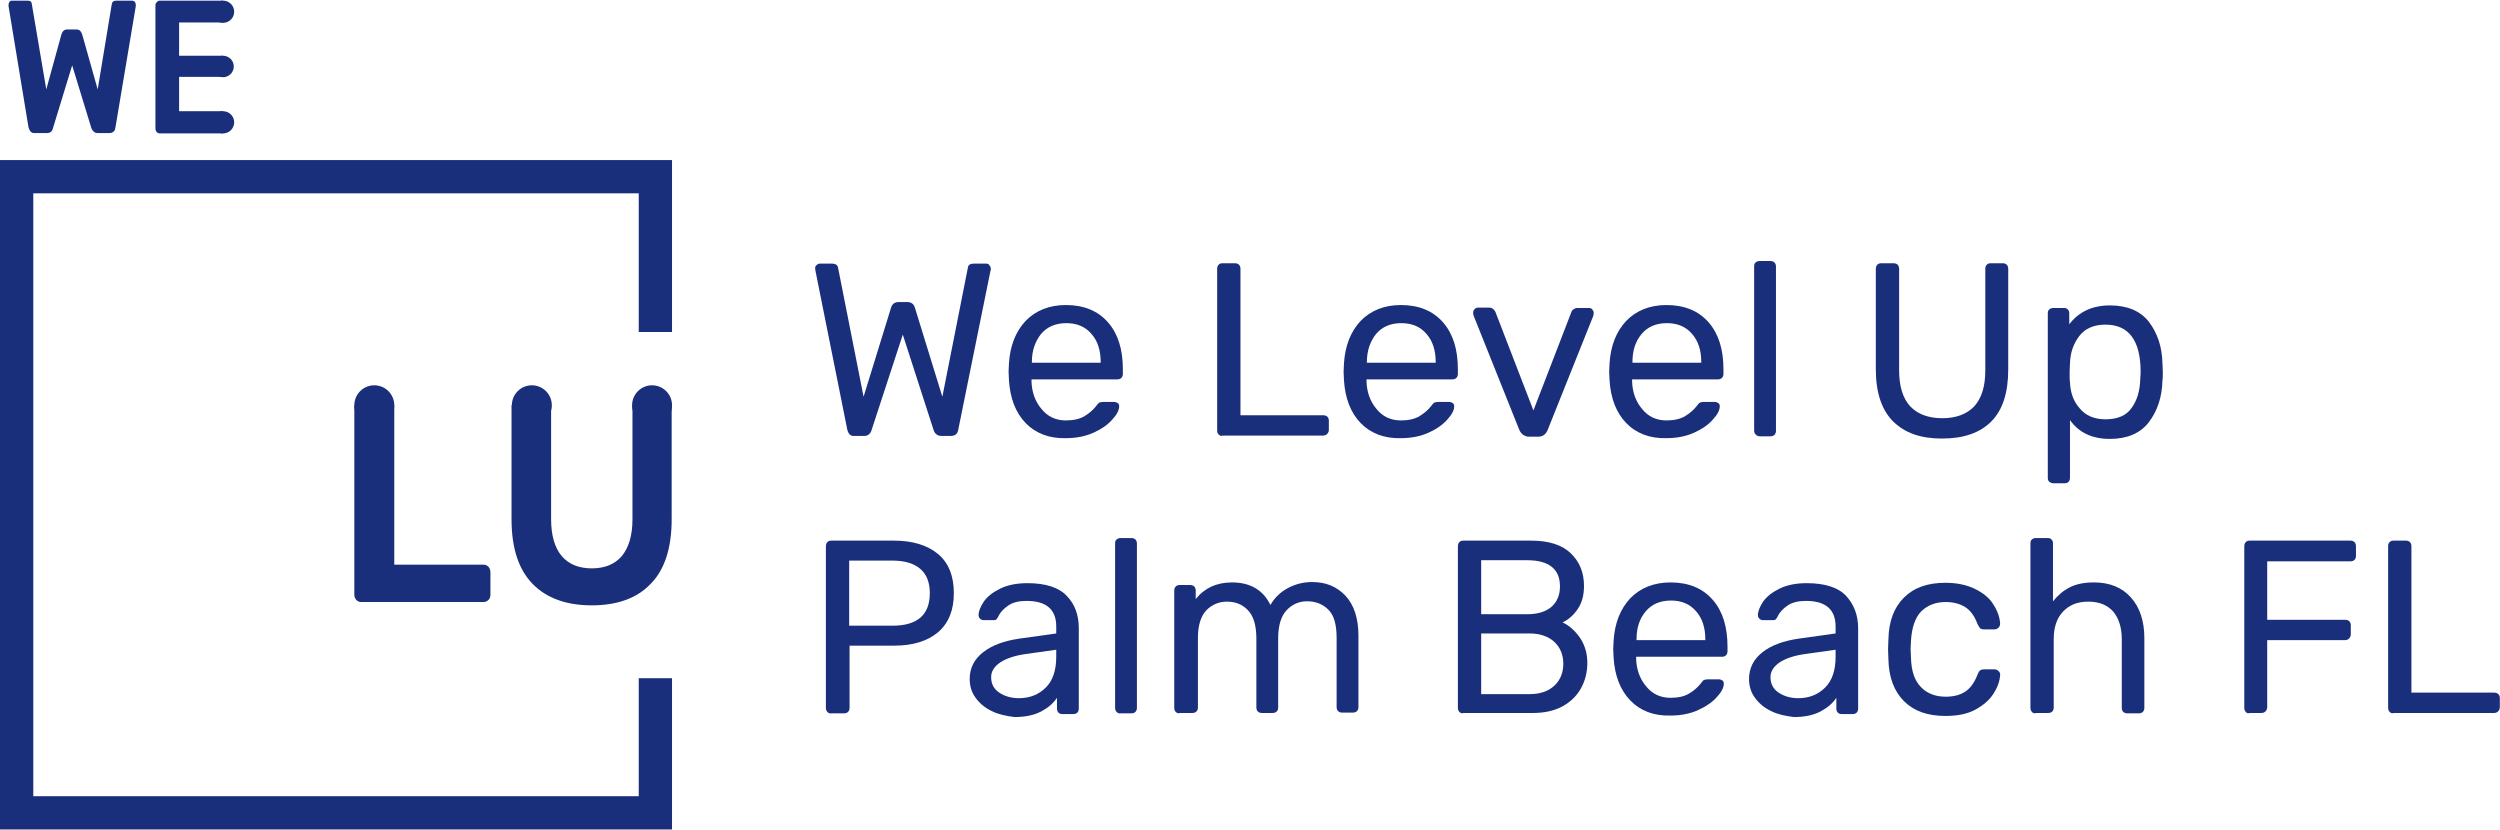 <?xml version="1.0" encoding="UTF-8"?>
<svg xmlns="http://www.w3.org/2000/svg" width="226" height="75" viewBox="0 0 226 75" fill="none">
  <path d="M76.596 38.842L73.721 24.499L73.688 24.265C73.688 24.131 73.721 24.031 73.821 23.964C73.921 23.864 74.022 23.83 74.122 23.83H75.225C75.526 23.83 75.727 23.964 75.76 24.198L78.067 35.867L80.542 27.842C80.642 27.475 80.876 27.307 81.244 27.307H82.013C82.38 27.307 82.615 27.475 82.715 27.842L85.189 35.867L87.496 24.198C87.529 23.93 87.73 23.83 88.064 23.83H89.134C89.268 23.83 89.368 23.864 89.435 23.964C89.502 24.064 89.569 24.165 89.569 24.265C89.569 24.365 89.569 24.432 89.535 24.499L86.627 38.842C86.56 39.244 86.326 39.411 85.925 39.411H85.122C84.754 39.411 84.487 39.21 84.387 38.842L81.612 30.25L78.803 38.842C78.703 39.21 78.469 39.411 78.101 39.411H77.265C76.897 39.444 76.697 39.244 76.596 38.842Z" fill="#1A2F7B"></path>
  <path d="M92.714 38.24C91.811 37.304 91.309 36 91.209 34.362L91.176 33.593L91.209 32.858C91.309 31.253 91.811 29.982 92.714 29.013C93.617 28.076 94.854 27.575 96.358 27.575C97.996 27.575 99.267 28.11 100.17 29.146C101.072 30.183 101.507 31.587 101.507 33.392V33.794C101.507 33.928 101.474 34.061 101.373 34.161C101.273 34.262 101.139 34.295 101.006 34.295H93.249V34.496C93.282 35.465 93.583 36.301 94.151 36.97C94.686 37.639 95.422 38.007 96.358 38.007C97.06 38.007 97.629 37.873 98.063 37.605C98.498 37.338 98.832 37.037 99.066 36.736C99.2 36.569 99.3 36.435 99.367 36.402C99.434 36.368 99.568 36.335 99.735 36.335H100.705C100.838 36.335 100.939 36.368 101.039 36.435C101.139 36.502 101.173 36.602 101.173 36.736C101.173 37.07 100.972 37.471 100.571 37.906C100.17 38.374 99.601 38.776 98.866 39.11C98.13 39.444 97.294 39.611 96.325 39.611C94.854 39.645 93.617 39.177 92.714 38.24ZM99.501 32.791V32.724C99.501 31.687 99.234 30.818 98.665 30.183C98.097 29.514 97.328 29.213 96.392 29.213C95.422 29.213 94.653 29.547 94.118 30.183C93.583 30.852 93.282 31.687 93.282 32.724V32.791H99.501Z" fill="#1A2F7B"></path>
  <path d="M110.165 39.277C110.065 39.177 110.031 39.043 110.031 38.909V24.298C110.031 24.165 110.065 24.031 110.165 23.93C110.265 23.83 110.366 23.797 110.533 23.797H111.636C111.77 23.797 111.904 23.83 112.004 23.93C112.104 24.031 112.138 24.165 112.138 24.298V37.538H119.594C119.761 37.538 119.894 37.572 119.995 37.672C120.095 37.772 120.128 37.906 120.128 38.04V38.876C120.128 39.01 120.062 39.143 119.961 39.243C119.861 39.344 119.727 39.377 119.594 39.377H110.533C110.366 39.444 110.265 39.377 110.165 39.277Z" fill="#1A2F7B"></path>
  <path d="M122.999 38.24C122.096 37.304 121.595 36 121.494 34.362L121.461 33.593L121.494 32.858C121.595 31.253 122.096 29.982 122.999 29.013C123.902 28.076 125.139 27.575 126.643 27.575C128.282 27.575 129.552 28.11 130.455 29.146C131.358 30.183 131.792 31.587 131.792 33.392V33.794C131.792 33.928 131.759 34.061 131.658 34.161C131.558 34.262 131.424 34.295 131.291 34.295H123.534V34.496C123.567 35.465 123.868 36.301 124.437 36.97C124.972 37.639 125.707 38.007 126.643 38.007C127.345 38.007 127.914 37.873 128.348 37.605C128.783 37.338 129.117 37.037 129.352 36.736C129.485 36.569 129.586 36.435 129.652 36.402C129.719 36.368 129.853 36.335 130.02 36.335H130.99C131.124 36.335 131.224 36.368 131.324 36.435C131.424 36.502 131.458 36.602 131.458 36.736C131.458 37.07 131.257 37.471 130.856 37.906C130.455 38.374 129.886 38.776 129.151 39.11C128.415 39.444 127.579 39.611 126.61 39.611C125.139 39.645 123.902 39.177 122.999 38.24ZM129.786 32.791V32.724C129.786 31.687 129.519 30.818 128.95 30.183C128.382 29.514 127.613 29.213 126.677 29.213C125.707 29.213 124.938 29.547 124.403 30.183C123.868 30.852 123.567 31.687 123.567 32.724V32.791H129.786Z" fill="#1A2F7B"></path>
  <path d="M137.351 38.876L133.205 28.511C133.205 28.477 133.172 28.377 133.172 28.277C133.172 28.143 133.205 28.043 133.306 27.943C133.406 27.842 133.506 27.809 133.607 27.809H134.643C134.877 27.809 135.044 27.943 135.178 28.177L138.622 37.104L142.065 28.177C142.099 28.076 142.166 28.009 142.266 27.943C142.366 27.876 142.467 27.842 142.6 27.842H143.637C143.771 27.842 143.871 27.876 143.938 27.976C144.038 28.076 144.072 28.177 144.072 28.31L144.038 28.544L139.892 38.909C139.725 39.277 139.458 39.477 139.056 39.477H138.154C137.819 39.444 137.518 39.243 137.351 38.876Z" fill="#1A2F7B"></path>
  <path d="M147.007 38.24C146.104 37.304 145.602 36 145.502 34.362L145.469 33.593L145.502 32.858C145.602 31.253 146.104 29.982 147.007 29.013C147.909 28.076 149.147 27.575 150.651 27.575C152.289 27.575 153.56 28.11 154.463 29.146C155.365 30.183 155.8 31.587 155.8 33.392V33.794C155.8 33.928 155.767 34.061 155.666 34.161C155.566 34.262 155.432 34.295 155.299 34.295H147.542V34.496C147.575 35.465 147.876 36.301 148.444 36.97C148.979 37.639 149.715 38.007 150.651 38.007C151.353 38.007 151.922 37.873 152.356 37.605C152.791 37.338 153.125 37.037 153.359 36.736C153.493 36.569 153.593 36.435 153.66 36.402C153.727 36.368 153.861 36.335 154.028 36.335H154.998C155.131 36.335 155.232 36.368 155.332 36.435C155.432 36.502 155.466 36.602 155.466 36.736C155.466 37.07 155.265 37.471 154.864 37.906C154.463 38.374 153.894 38.776 153.159 39.11C152.423 39.444 151.587 39.611 150.618 39.611C149.147 39.645 147.909 39.177 147.007 38.24ZM153.794 32.791V32.724C153.794 31.687 153.526 30.818 152.958 30.183C152.39 29.514 151.621 29.213 150.685 29.213C149.715 29.213 148.946 29.547 148.411 30.183C147.843 30.852 147.575 31.687 147.575 32.724V32.791H153.794Z" fill="#1A2F7B"></path>
  <path d="M158.708 39.277C158.608 39.177 158.574 39.043 158.574 38.909V24.098C158.574 23.93 158.608 23.797 158.708 23.73C158.808 23.63 158.942 23.596 159.076 23.596H160.045C160.179 23.596 160.313 23.63 160.413 23.73C160.513 23.83 160.547 23.964 160.547 24.098V38.943C160.547 39.076 160.513 39.21 160.413 39.31C160.313 39.411 160.179 39.444 160.045 39.444H159.076C158.942 39.444 158.808 39.377 158.708 39.277Z" fill="#1A2F7B"></path>
  <path d="M171.146 38.107C170.109 37.07 169.574 35.499 169.574 33.392V24.332C169.574 24.165 169.608 24.031 169.708 23.93C169.808 23.83 169.909 23.797 170.076 23.797H171.146C171.313 23.797 171.447 23.83 171.547 23.93C171.647 24.031 171.681 24.165 171.681 24.332V33.459C171.681 34.931 172.015 36 172.684 36.736C173.352 37.438 174.322 37.806 175.592 37.806C176.83 37.806 177.799 37.438 178.468 36.736C179.137 36 179.471 34.931 179.471 33.493V24.332C179.471 24.165 179.504 24.031 179.605 23.93C179.705 23.83 179.805 23.797 179.972 23.797H181.042C181.176 23.797 181.31 23.83 181.41 23.93C181.51 24.031 181.544 24.165 181.544 24.332V33.392C181.544 35.499 181.042 37.07 180.006 38.107C178.969 39.143 177.498 39.645 175.559 39.645C173.62 39.645 172.216 39.143 171.146 38.107Z" fill="#1A2F7B"></path>
  <path d="M185.255 43.557C185.155 43.456 185.121 43.356 185.121 43.189V28.344C185.121 28.177 185.155 28.043 185.255 27.976C185.355 27.876 185.489 27.842 185.623 27.842H186.559C186.726 27.842 186.86 27.876 186.927 27.976C187.027 28.076 187.06 28.177 187.06 28.344V29.314C187.93 28.177 189.167 27.608 190.738 27.608C192.31 27.608 193.48 28.11 194.249 29.079C195.018 30.082 195.452 31.32 195.486 32.858C195.486 33.025 195.519 33.259 195.519 33.627C195.519 33.994 195.519 34.228 195.486 34.396C195.452 35.9 195.018 37.171 194.249 38.174C193.48 39.177 192.276 39.678 190.738 39.678C189.133 39.678 187.93 39.11 187.127 37.973V43.189C187.127 43.323 187.094 43.456 186.993 43.557C186.893 43.657 186.759 43.69 186.626 43.69H185.623C185.489 43.69 185.355 43.623 185.255 43.557ZM192.677 36.903C193.179 36.234 193.446 35.365 193.48 34.262C193.48 34.128 193.513 33.894 193.513 33.627C193.513 30.785 192.443 29.347 190.337 29.347C189.3 29.347 188.498 29.681 187.963 30.383C187.428 31.085 187.161 31.888 187.127 32.824C187.127 32.991 187.094 33.292 187.094 33.693C187.094 34.095 187.094 34.396 187.127 34.563C187.161 35.465 187.428 36.268 187.996 36.903C188.531 37.572 189.334 37.906 190.337 37.906C191.407 37.906 192.209 37.572 192.677 36.903Z" fill="#1A2F7B"></path>
  <path d="M74.794 64.353C74.694 64.253 74.66 64.119 74.66 63.985V49.408C74.66 49.24 74.694 49.107 74.794 49.007C74.894 48.906 74.995 48.873 75.162 48.873H80.812C82.484 48.873 83.821 49.274 84.791 50.076C85.76 50.879 86.228 52.083 86.228 53.62C86.228 55.158 85.76 56.329 84.791 57.164C83.821 57.967 82.517 58.368 80.812 58.368H76.8V63.985C76.8 64.119 76.766 64.253 76.666 64.353C76.566 64.453 76.432 64.487 76.299 64.487H75.195C74.995 64.52 74.861 64.453 74.794 64.353ZM80.678 56.563C82.918 56.563 84.055 55.593 84.055 53.62C84.055 52.684 83.788 51.949 83.219 51.447C82.651 50.946 81.815 50.678 80.678 50.678H76.766V56.563H80.678Z" fill="#1A2F7B"></path>
  <path d="M89.666 64.286C89.031 63.985 88.563 63.584 88.195 63.082C87.827 62.581 87.66 62.013 87.66 61.377C87.66 60.408 88.061 59.605 88.864 58.97C89.666 58.335 90.77 57.934 92.14 57.733L95.484 57.265V56.63C95.484 55.092 94.581 54.322 92.809 54.322C92.107 54.322 91.572 54.456 91.171 54.724C90.77 54.991 90.435 55.325 90.268 55.693C90.201 55.827 90.134 55.927 90.067 55.994C90.001 56.061 89.9 56.061 89.8 56.061H88.931C88.797 56.061 88.697 56.028 88.596 55.927C88.496 55.827 88.463 55.727 88.463 55.593C88.463 55.259 88.63 54.858 88.931 54.389C89.265 53.921 89.733 53.553 90.402 53.219C91.07 52.885 91.906 52.718 92.876 52.718C94.548 52.718 95.751 53.119 96.454 53.888C97.189 54.657 97.523 55.627 97.523 56.797V64.052C97.523 64.186 97.49 64.32 97.39 64.42C97.289 64.52 97.156 64.553 97.022 64.553H96.052C95.918 64.553 95.785 64.52 95.684 64.42C95.584 64.32 95.551 64.186 95.551 64.052V63.082C95.216 63.584 94.748 63.985 94.113 64.32C93.478 64.654 92.675 64.821 91.706 64.821C90.937 64.721 90.268 64.587 89.666 64.286ZM94.548 62.146C95.183 61.511 95.484 60.575 95.484 59.371V58.736L92.876 59.104C91.806 59.237 91.004 59.505 90.435 59.873C89.9 60.24 89.599 60.675 89.599 61.21C89.599 61.812 89.833 62.28 90.335 62.614C90.836 62.949 91.438 63.116 92.107 63.116C93.11 63.116 93.912 62.782 94.548 62.146Z" fill="#1A2F7B"></path>
  <path d="M100.938 64.353C100.838 64.253 100.805 64.119 100.805 63.985V49.14C100.805 48.973 100.838 48.839 100.938 48.772C101.039 48.672 101.172 48.639 101.306 48.639H102.276C102.41 48.639 102.543 48.672 102.644 48.772C102.744 48.873 102.777 49.006 102.777 49.14V63.985C102.777 64.119 102.744 64.253 102.644 64.353C102.543 64.453 102.41 64.487 102.276 64.487H101.306C101.139 64.52 101.039 64.453 100.938 64.353Z" fill="#1A2F7B"></path>
  <path d="M106.286 64.353C106.186 64.253 106.152 64.119 106.152 63.985V53.386C106.152 53.253 106.186 53.119 106.286 53.019C106.386 52.918 106.52 52.885 106.654 52.885H107.59C107.724 52.885 107.858 52.918 107.958 53.019C108.058 53.119 108.092 53.253 108.092 53.386V54.155C108.894 53.152 109.997 52.651 111.368 52.651C113.006 52.651 114.177 53.319 114.845 54.69C115.213 54.055 115.715 53.553 116.383 53.186C117.052 52.818 117.788 52.617 118.623 52.617C119.861 52.617 120.83 53.019 121.633 53.854C122.402 54.69 122.803 55.894 122.803 57.465V63.918C122.803 64.052 122.769 64.186 122.669 64.286C122.569 64.386 122.435 64.42 122.301 64.42H121.332C121.198 64.42 121.064 64.386 120.964 64.286C120.864 64.186 120.83 64.052 120.83 63.918V57.666C120.83 56.462 120.596 55.626 120.095 55.125C119.593 54.623 118.958 54.356 118.155 54.356C117.453 54.356 116.818 54.623 116.316 55.158C115.815 55.693 115.547 56.529 115.547 57.699V63.952C115.547 64.085 115.514 64.219 115.414 64.319C115.313 64.42 115.18 64.453 115.046 64.453H114.076C113.943 64.453 113.809 64.42 113.709 64.319C113.608 64.219 113.575 64.085 113.575 63.952V57.699C113.575 56.529 113.307 55.66 112.806 55.158C112.304 54.623 111.669 54.389 110.9 54.389C110.198 54.389 109.563 54.657 109.061 55.158C108.56 55.693 108.292 56.529 108.292 57.666V63.952C108.292 64.085 108.259 64.219 108.158 64.319C108.058 64.42 107.924 64.453 107.791 64.453H106.654C106.52 64.52 106.386 64.453 106.286 64.353Z" fill="#1A2F7B"></path>
  <path d="M131.927 64.353C131.826 64.253 131.793 64.119 131.793 63.985V49.408C131.793 49.24 131.826 49.107 131.927 49.007C132.027 48.906 132.127 48.873 132.294 48.873H138.413C139.984 48.873 141.188 49.24 141.991 50.01C142.793 50.779 143.194 51.748 143.194 52.985C143.194 53.821 142.994 54.523 142.626 55.058C142.258 55.593 141.79 56.028 141.255 56.262C141.89 56.563 142.425 57.064 142.86 57.7C143.294 58.368 143.495 59.104 143.495 59.94C143.495 60.776 143.294 61.544 142.927 62.213C142.559 62.882 141.991 63.45 141.255 63.851C140.519 64.253 139.617 64.453 138.58 64.453H132.294C132.127 64.52 132.027 64.453 131.927 64.353ZM138.045 55.526C139.015 55.526 139.75 55.292 140.252 54.858C140.753 54.423 141.021 53.788 141.021 53.019C141.021 52.25 140.787 51.648 140.285 51.247C139.784 50.845 139.048 50.645 138.045 50.645H133.899V55.526H138.045ZM138.279 62.748C139.249 62.748 139.984 62.481 140.519 61.979C141.054 61.478 141.322 60.809 141.322 60.007C141.322 59.204 141.054 58.535 140.519 58.034C139.984 57.532 139.215 57.265 138.279 57.265H133.899V62.748H138.279Z" fill="#1A2F7B"></path>
  <path d="M147.374 63.316C146.471 62.38 145.97 61.076 145.869 59.438L145.836 58.669L145.869 57.933C145.97 56.329 146.471 55.058 147.374 54.088C148.277 53.152 149.514 52.651 151.018 52.651C152.657 52.651 153.927 53.186 154.83 54.222C155.733 55.259 156.167 56.663 156.167 58.468V58.87C156.167 59.003 156.134 59.137 156.033 59.237C155.933 59.338 155.799 59.371 155.666 59.371H147.909V59.572C147.942 60.541 148.243 61.377 148.812 62.046C149.347 62.715 150.082 63.082 151.018 63.082C151.72 63.082 152.289 62.949 152.723 62.681C153.158 62.414 153.492 62.113 153.726 61.812C153.86 61.645 153.961 61.511 154.027 61.477C154.094 61.444 154.228 61.411 154.395 61.411H155.365C155.499 61.411 155.599 61.444 155.699 61.511C155.799 61.578 155.833 61.678 155.833 61.812C155.833 62.146 155.632 62.547 155.231 62.982C154.83 63.45 154.261 63.851 153.526 64.186C152.79 64.52 151.954 64.687 150.985 64.687C149.48 64.721 148.277 64.253 147.374 63.316ZM154.161 57.867V57.8C154.161 56.763 153.894 55.894 153.325 55.259C152.757 54.59 151.988 54.289 151.052 54.289C150.082 54.289 149.313 54.623 148.778 55.259C148.21 55.927 147.942 56.763 147.942 57.8V57.867H154.161Z" fill="#1A2F7B"></path>
  <path d="M160.119 64.286C159.484 63.985 159.016 63.584 158.648 63.082C158.28 62.581 158.113 62.013 158.113 61.377C158.113 60.408 158.514 59.605 159.317 58.97C160.119 58.335 161.223 57.934 162.594 57.733L165.937 57.265V56.63C165.937 55.092 165.034 54.322 163.262 54.322C162.56 54.322 162.025 54.456 161.624 54.724C161.223 54.991 160.888 55.325 160.721 55.693C160.654 55.827 160.587 55.927 160.521 55.994C160.454 56.061 160.353 56.061 160.253 56.061H159.384C159.25 56.061 159.15 56.028 159.049 55.927C158.949 55.827 158.916 55.727 158.916 55.593C158.916 55.259 159.083 54.858 159.384 54.389C159.718 53.921 160.186 53.553 160.855 53.219C161.524 52.885 162.359 52.718 163.329 52.718C165.001 52.718 166.204 53.119 166.907 53.888C167.609 54.657 167.976 55.627 167.976 56.797V64.052C167.976 64.186 167.943 64.32 167.843 64.42C167.742 64.52 167.609 64.553 167.475 64.553H166.505C166.372 64.553 166.238 64.52 166.138 64.42C166.037 64.32 166.004 64.186 166.004 64.052V63.082C165.67 63.584 165.201 63.985 164.566 64.32C163.931 64.654 163.128 64.821 162.159 64.821C161.39 64.721 160.721 64.587 160.119 64.286ZM165.001 62.146C165.636 61.511 165.937 60.575 165.937 59.371V58.736L163.329 59.104C162.259 59.237 161.457 59.505 160.888 59.873C160.353 60.24 160.052 60.675 160.052 61.21C160.052 61.812 160.287 62.28 160.788 62.614C161.29 62.949 161.891 63.116 162.56 63.116C163.563 63.116 164.366 62.782 165.001 62.146Z" fill="#1A2F7B"></path>
  <path d="M172.117 63.383C171.215 62.48 170.747 61.21 170.713 59.605L170.68 58.702L170.713 57.8C170.747 56.161 171.215 54.924 172.117 54.022C173.02 53.119 174.257 52.684 175.862 52.684C176.932 52.684 177.835 52.885 178.57 53.253C179.306 53.62 179.874 54.089 180.209 54.657C180.576 55.225 180.777 55.794 180.81 56.362C180.81 56.496 180.777 56.63 180.677 56.73C180.576 56.83 180.443 56.897 180.309 56.897H179.339C179.206 56.897 179.072 56.864 179.005 56.797C178.938 56.73 178.871 56.596 178.771 56.429C178.503 55.693 178.136 55.192 177.668 54.891C177.199 54.59 176.598 54.423 175.895 54.423C174.959 54.423 174.224 54.724 173.655 55.292C173.12 55.861 172.82 56.763 172.753 57.933L172.719 58.702L172.753 59.471C172.786 60.675 173.087 61.544 173.655 62.113C174.19 62.681 174.959 62.982 175.895 62.982C176.631 62.982 177.233 62.815 177.668 62.514C178.136 62.213 178.503 61.678 178.771 60.976C178.838 60.809 178.905 60.675 179.005 60.608C179.072 60.541 179.206 60.508 179.339 60.508H180.309C180.443 60.508 180.576 60.575 180.677 60.675C180.777 60.775 180.844 60.909 180.81 61.043C180.777 61.578 180.576 62.146 180.209 62.715C179.841 63.283 179.306 63.751 178.57 64.152C177.835 64.553 176.932 64.721 175.862 64.721C174.257 64.721 173.02 64.286 172.117 63.383Z" fill="#1A2F7B"></path>
  <path d="M183.685 64.353C183.584 64.253 183.551 64.119 183.551 63.985V49.14C183.551 48.973 183.584 48.839 183.685 48.772C183.785 48.672 183.919 48.639 184.052 48.639H185.089C185.256 48.639 185.39 48.672 185.457 48.772C185.557 48.873 185.59 48.973 185.59 49.14V54.356C186.025 53.821 186.526 53.386 187.128 53.085C187.73 52.785 188.432 52.651 189.302 52.651C190.739 52.651 191.843 53.119 192.645 54.022C193.447 54.924 193.849 56.161 193.849 57.666V63.985C193.849 64.119 193.815 64.253 193.715 64.353C193.615 64.453 193.481 64.487 193.347 64.487H192.311C192.177 64.487 192.043 64.453 191.943 64.353C191.843 64.253 191.809 64.119 191.809 63.985V57.8C191.809 56.73 191.542 55.894 191.04 55.292C190.505 54.69 189.77 54.389 188.767 54.389C187.797 54.389 187.061 54.69 186.493 55.292C185.925 55.894 185.657 56.73 185.657 57.766V63.952C185.657 64.085 185.624 64.219 185.523 64.319C185.423 64.42 185.289 64.453 185.156 64.453H184.119C183.885 64.52 183.751 64.453 183.685 64.353Z" fill="#1A2F7B"></path>
  <path d="M203.017 64.353C202.916 64.253 202.883 64.119 202.883 63.985V49.408C202.883 49.24 202.916 49.107 203.017 49.007C203.117 48.906 203.217 48.873 203.384 48.873H212.445C212.612 48.873 212.746 48.906 212.846 49.007C212.947 49.107 212.98 49.24 212.98 49.408V50.244C212.98 50.377 212.947 50.511 212.846 50.611C212.746 50.712 212.612 50.745 212.445 50.745H204.956V56.028H211.977C212.144 56.028 212.278 56.061 212.378 56.161C212.479 56.262 212.512 56.395 212.512 56.529V57.365C212.512 57.499 212.445 57.633 212.345 57.733C212.244 57.833 212.111 57.867 211.977 57.867H204.956V63.952C204.956 64.085 204.889 64.219 204.789 64.32C204.688 64.42 204.555 64.453 204.421 64.453H203.384C203.217 64.52 203.083 64.453 203.017 64.353Z" fill="#1A2F7B"></path>
  <path d="M216.02 64.353C215.92 64.253 215.887 64.119 215.887 63.985V49.374C215.887 49.24 215.92 49.107 216.02 49.007C216.121 48.906 216.221 48.873 216.388 48.873H217.492C217.625 48.873 217.759 48.906 217.859 49.007C217.96 49.107 217.993 49.24 217.993 49.374V62.614H225.449C225.616 62.614 225.75 62.648 225.85 62.748C225.951 62.848 225.984 62.982 225.984 63.116V63.952C225.984 64.085 225.917 64.219 225.817 64.32C225.716 64.42 225.583 64.453 225.449 64.453H216.388C216.254 64.52 216.121 64.453 216.02 64.353Z" fill="#1A2F7B"></path>
  <path d="M2.579 11.526L0.773 0.56V0.426C0.773 0.326 0.807 0.225 0.874 0.158C0.907 0.092 0.974 0.058 1.074 0.058H2.479C2.612 0.058 2.713 0.092 2.78 0.125C2.813 0.192 2.88 0.259 2.88 0.392L4.184 8.082L5.555 3.101C5.655 2.8 5.822 2.666 6.056 2.666H6.925C7.059 2.666 7.159 2.699 7.26 2.8C7.327 2.9 7.393 3 7.427 3.101L8.831 8.082L10.102 0.392C10.135 0.158 10.269 0.058 10.536 0.058H11.941C12.008 0.058 12.108 0.092 12.175 0.158C12.242 0.225 12.275 0.326 12.275 0.426C12.275 0.493 12.275 0.526 12.275 0.56L10.436 11.526C10.403 11.693 10.369 11.827 10.269 11.894C10.169 11.994 10.035 12.028 9.901 12.028H8.831C8.697 12.028 8.564 11.994 8.463 11.894C8.363 11.794 8.296 11.693 8.263 11.593L6.524 5.909L4.786 11.593C4.719 11.894 4.518 12.028 4.251 12.028H3.147C2.846 12.061 2.679 11.861 2.579 11.526Z" fill="#1A2F7B"></path>
  <path d="M20.167 2.064C20.721 2.064 21.17 1.615 21.17 1.061C21.17 0.507 20.721 0.058 20.167 0.058C19.613 0.058 19.164 0.507 19.164 1.061C19.164 1.615 19.613 2.064 20.167 2.064Z" fill="#1A2F7B"></path>
  <path d="M20.167 12.061C20.721 12.061 21.17 11.612 21.17 11.058C21.17 10.504 20.721 10.055 20.167 10.055C19.613 10.055 19.164 10.504 19.164 11.058C19.164 11.612 19.613 12.061 20.167 12.061Z" fill="#1A2F7B"></path>
  <path d="M20.165 6.979C20.7 6.979 21.134 6.545 21.134 6.009C21.134 5.474 20.7 5.04 20.165 5.04C19.629 5.04 19.195 5.474 19.195 6.009C19.195 6.545 19.629 6.979 20.165 6.979Z" fill="#1A2F7B"></path>
  <path d="M20.169 10.055H16.191V6.946H20.169V5.04H16.191V2.031H20.169V0.058H14.452C14.352 0.058 14.251 0.092 14.184 0.192C14.084 0.259 14.051 0.359 14.051 0.493V11.627C14.051 11.727 14.084 11.827 14.151 11.927C14.218 11.994 14.318 12.061 14.419 12.061H20.169V10.055Z" fill="#1A2F7B"></path>
  <path d="M33.837 38.441C34.834 38.441 35.642 37.633 35.642 36.636C35.642 35.638 34.834 34.83 33.837 34.83C32.84 34.83 32.031 35.638 32.031 36.636C32.031 37.633 32.84 38.441 33.837 38.441Z" fill="#1A2F7B"></path>
  <path d="M48.079 38.441C49.076 38.441 49.884 37.633 49.884 36.636C49.884 35.638 49.076 34.83 48.079 34.83C47.082 34.83 46.273 35.638 46.273 36.636C46.273 37.633 47.082 38.441 48.079 38.441Z" fill="#1A2F7B"></path>
  <path d="M58.946 38.441C59.943 38.441 60.752 37.633 60.752 36.636C60.752 35.638 59.943 34.83 58.946 34.83C57.949 34.83 57.141 35.638 57.141 36.636C57.141 37.633 57.949 38.441 58.946 38.441Z" fill="#1A2F7B"></path>
  <path d="M44.168 51.246C44.034 51.113 43.901 51.046 43.7 51.046H35.642V36.636H32.031V53.754C32.031 53.955 32.098 54.088 32.198 54.222C32.332 54.356 32.466 54.423 32.633 54.423H43.7C43.901 54.423 44.034 54.356 44.168 54.222C44.302 54.088 44.335 53.921 44.335 53.754V51.748C44.335 51.547 44.268 51.38 44.168 51.246Z" fill="#1A2F7B"></path>
  <path d="M57.175 36.636V46.933C57.175 48.404 56.841 49.508 56.206 50.277C55.57 51.012 54.668 51.38 53.498 51.38C52.327 51.38 51.425 51.012 50.789 50.277C50.154 49.541 49.82 48.404 49.82 46.933V36.636H46.242V46.933C46.242 49.541 46.877 51.48 48.148 52.784C49.419 54.088 51.224 54.724 53.498 54.724C55.771 54.724 57.577 54.088 58.814 52.784C60.084 51.514 60.719 49.541 60.719 46.933V36.636H57.175Z" fill="#1A2F7B"></path>
  <path d="M57.742 61.31V71.976H3.009V17.477H57.742V30.015H60.751V14.468H0V74.985H60.751V61.31H57.742Z" fill="#1A2F7B"></path>
</svg>

